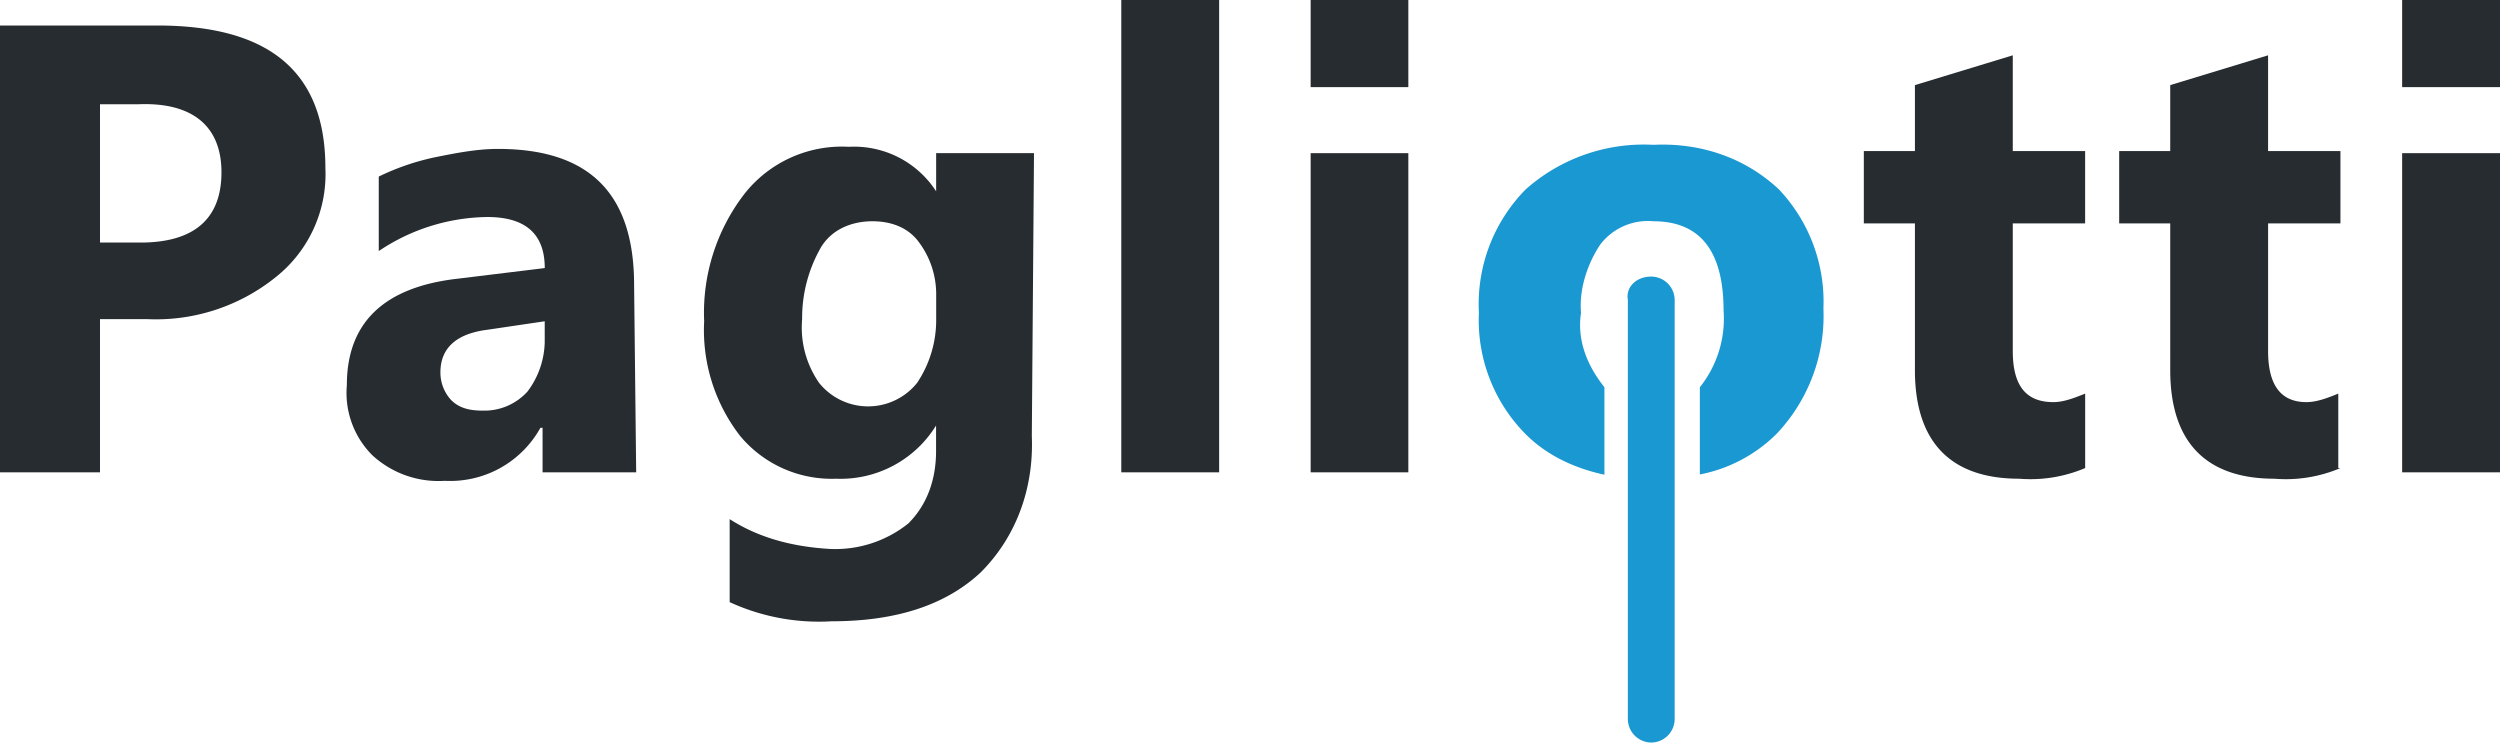 <svg id="a84294ab-2627-480b-9103-24615f5ee57b" data-name="Layer 1" xmlns="http://www.w3.org/2000/svg" viewBox="0 0 617.48 183.4"><path d="M181.85,124.3v37.84h-24.7V51.78H196c27.85,0,41.52,11.56,41.52,35.21a32.45,32.45,0,0,1-12.09,26.8,47.17,47.17,0,0,1-32.06,10.51Zm0-53.07v34.16h10c13.14,0,20-5.78,20-17.35s-7.36-17.34-20.5-16.81Z" transform="translate(-157.15 -45.48)" style="fill:#262c30"/><path d="M314.28,162.14H291.16v-11h-.53A25.48,25.48,0,0,1,267,164.24a24.14,24.14,0,0,1-17.87-6.3,21.77,21.77,0,0,1-6.31-17.34c0-15.24,8.94-24.18,27.33-26.28l21.55-2.63q0-12.61-14.19-12.61a49,49,0,0,0-26.81,8.41V89.09a60.2,60.2,0,0,1,13.67-4.72c5.25-1.06,10.51-2.11,15.76-2.11,22.6,0,33.64,11,33.64,33.64Zm-22.59-32.06v-5.25l-14.19,2.1c-7.89,1-11.57,4.73-11.57,10.51a10,10,0,0,0,2.63,6.83c2.1,2.11,4.73,2.63,7.89,2.63a14.32,14.32,0,0,0,11-4.73A21,21,0,0,0,291.69,130.08Z" transform="translate(-157.15 -45.48)" style="fill:#262c30"/><path d="M412,153.21c.52,12.61-3.68,24.7-12.61,33.63-8.41,7.88-20.5,12.09-36.79,12.09a52.79,52.79,0,0,1-25.23-4.73V173.7c7.36,4.73,15.77,6.83,24.7,7.36a28.83,28.83,0,0,0,19.45-6.31c4.73-4.73,6.83-11,6.83-17.86v-6.31h0a27.71,27.71,0,0,1-24.7,13.14A29.42,29.42,0,0,1,340,153.21a42.65,42.65,0,0,1-8.93-28.38,48.14,48.14,0,0,1,10-31.53,30.66,30.66,0,0,1,25.75-11.56,24.1,24.1,0,0,1,21.55,11h0V83.31h24.17ZM388.38,124.3V118a21.4,21.4,0,0,0-4.2-12.61c-2.63-3.68-6.84-5.26-11.57-5.26-5.25,0-10,2.1-12.61,6.31a35,35,0,0,0-4.73,17.86,23.93,23.93,0,0,0,4.21,15.77,15.52,15.52,0,0,0,24.17,0A27.85,27.85,0,0,0,388.38,124.3Z" transform="translate(-157.15 -45.48)" style="fill:#262c30"/><path d="M458.27,162.14H434.1V45.48h24.17Z" transform="translate(-157.15 -45.48)" style="fill:#262c30"/><path d="M505,162.14H480.87V83.31H505Z" transform="translate(-157.15 -45.48)" style="fill:#262c30"/><path d="M672.16,161.09a34.5,34.5,0,0,1-16.29,2.63c-16.82,0-25.75-8.94-25.75-26.8V100.66H617.5V82.79h12.62V66.5l24.17-7.36V82.79h17.87v17.87H654.29v31.53c0,8.41,3.15,12.61,10,12.61,2.62,0,5.25-1.05,7.88-2.1v18.39Z" transform="translate(-157.15 -45.48)" style="fill:#262c30"/><path d="M735.22,161.09a34.48,34.48,0,0,1-16.29,2.63c-16.82,0-25.75-8.94-25.75-26.8V100.66H680.57V82.79h12.61V66.5l24.17-7.36V82.79h17.87v17.87H717.35v31.53q0,12.62,9.46,12.61c2.63,0,5.26-1.05,7.88-2.1v18.39Z" transform="translate(-157.15 -45.48)" style="fill:#262c30"/><path d="M774.63,162.14H750.46V83.31h24.17Z" transform="translate(-157.15 -45.48)" style="fill:#262c30"/><path d="M505,67H480.87V45.48H505Z" transform="translate(-157.15 -45.48)" style="fill:#262c30"/><path d="M774.63,67H750.46V45.48h24.17Z" transform="translate(-157.15 -45.48)" style="fill:#262c30"/><path d="M607.52,121.68a40.35,40.35,0,0,0-11-29.43c-8.4-7.88-19.44-11.56-31-11a43.93,43.93,0,0,0-31.53,11,40.35,40.35,0,0,0-11.56,30.48,39.94,39.94,0,0,0,11.56,30c5.25,5.26,12.08,8.41,19.44,10V141.12c-4.2-5.25-6.83-11.56-5.78-18.39-.52-5.78,1.58-12.09,4.73-16.82a14.78,14.78,0,0,1,13.14-5.78q17.34,0,17.34,22.07A27.1,27.1,0,0,1,577,141.12v21.55a36.83,36.83,0,0,0,18.92-10A42.31,42.31,0,0,0,607.52,121.68Z" transform="translate(-157.15 -45.48)" style="fill:#1a98d2"/><path d="M565,113.79h0a5.83,5.83,0,0,1,5.78,5.78V223.1a5.83,5.83,0,0,1-5.78,5.78h0a5.83,5.83,0,0,1-5.78-5.78V119.57C558.65,116.42,561.27,113.79,565,113.79Z" transform="translate(-157.15 -45.48)" style="fill:#1a98d2"/></svg>